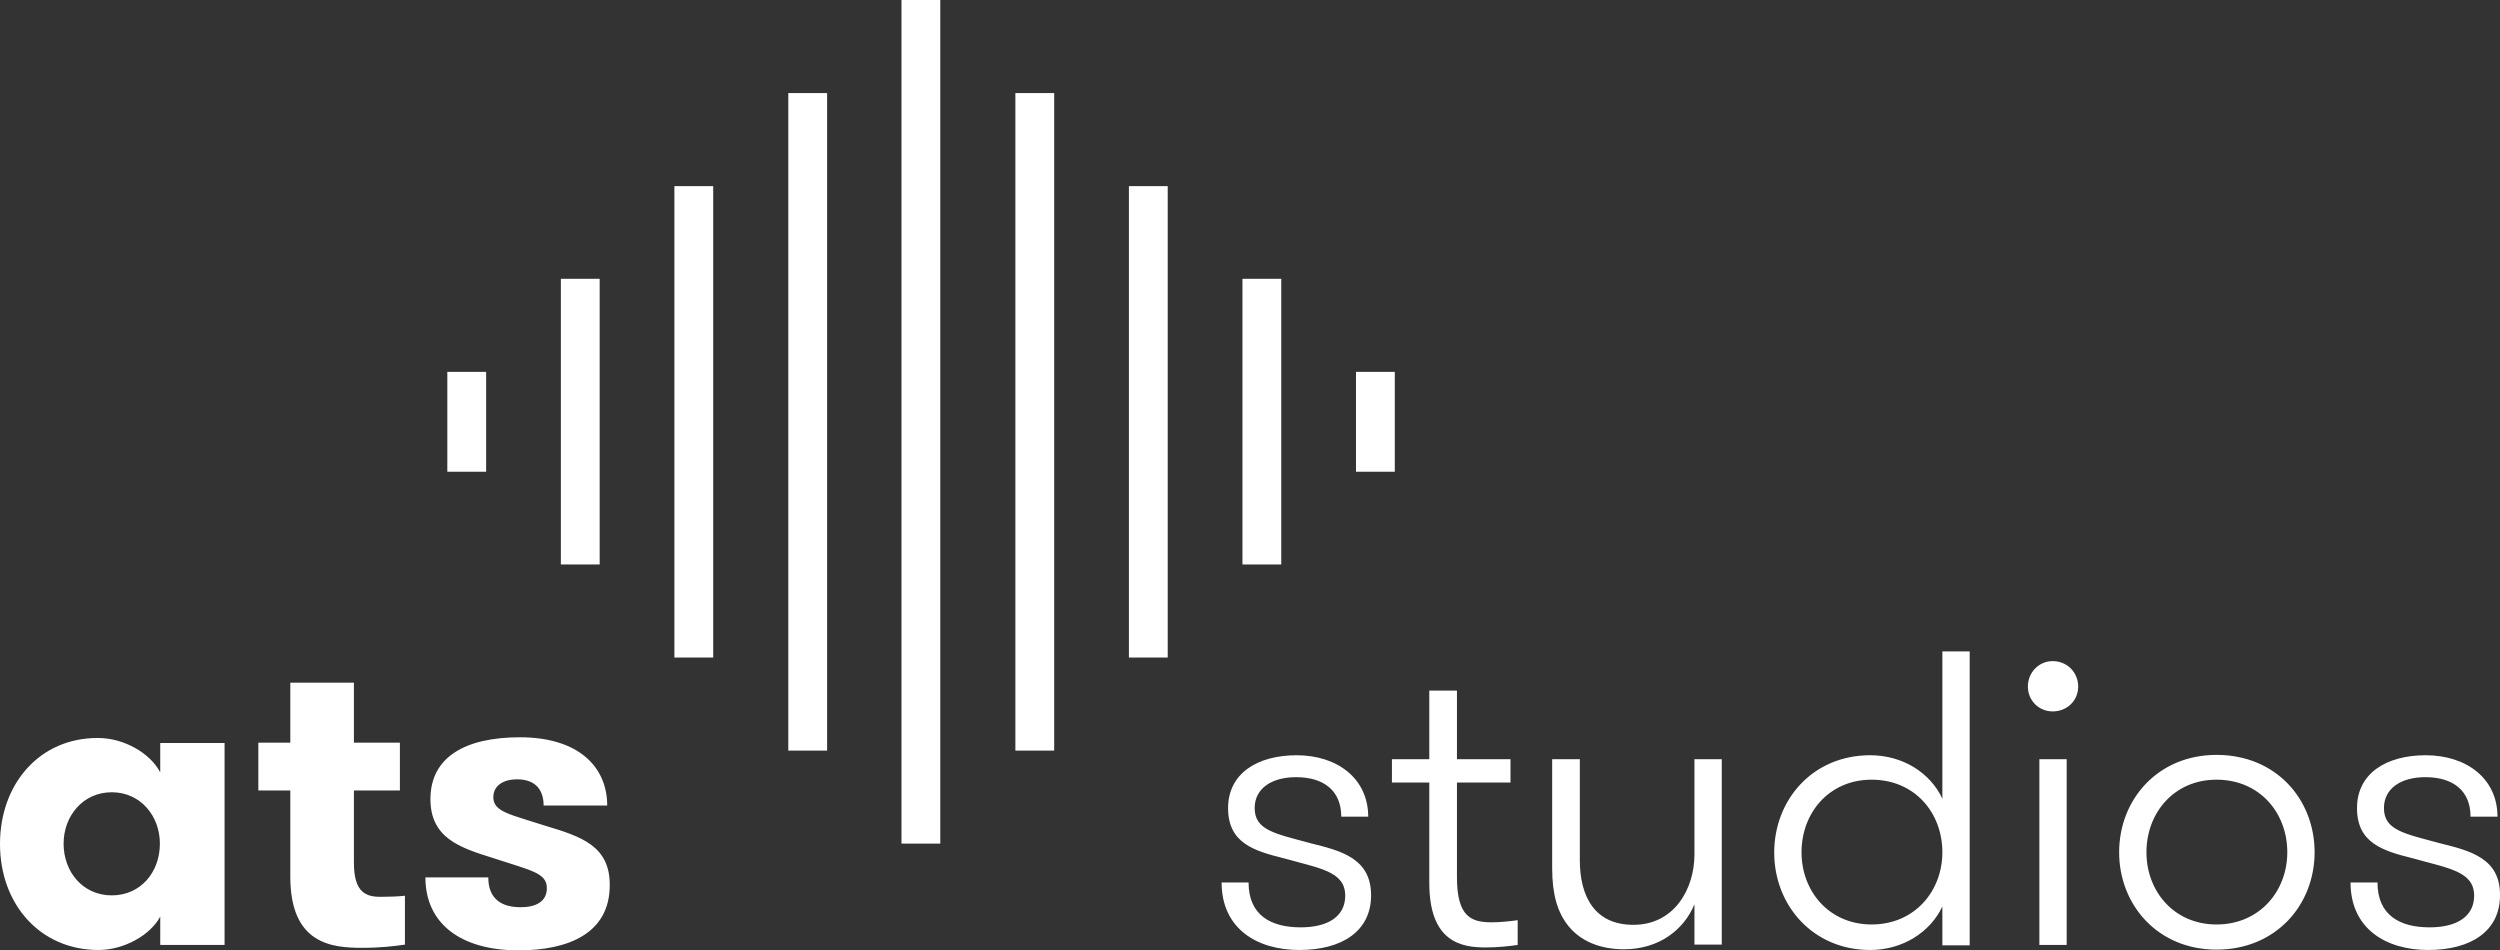 <?xml version="1.0" encoding="UTF-8" standalone="no"?>
<!-- Generator: Adobe Illustrator 27.0.1, SVG Export Plug-In . SVG Version: 6.00 Build 0)  -->

<svg
   version="1.1"
   id="Calque_1"
   x="0px"
   y="0px"
   viewBox="0 0 695.801 264.5"
   xml:space="preserve"
   width="695.801"
   height="264.5"
   xmlns="http://www.w3.org/2000/svg"
   xmlns:svg="http://www.w3.org/2000/svg"><rect x="0" y="0" width="695.801" height="264.5" fill="#333333" stroke="none"/><defs
   id="defs9" />
<style
   type="text/css"
   id="style2">
	.st0{fill:#FFFFFF;}
</style>
<path
   class="st0"
   d="M 44.5,214.8 C 41.8,209.7 34.6,205.4 27.3,205.4 11.1,205.3 0,218.1 0,234.9 c 0,16.8 11.2,29.5 27.4,29.5 7.2,0 14.5,-4.2 17.2,-9.3 V 263 H 62.5 V 206.8 H 44.6 v 8 z m -13.4,34.4 c -8,0 -13.4,-6.5 -13.4,-14.4 0,-7.7 5.4,-14.3 13.4,-14.3 8.1,0 13.4,6.7 13.4,14.3 0,7.9 -5.3,14.4 -13.4,14.4 z M 187.7,183 h 10.8 V 51.8 h -10.8 z m -36,46.8 c -9.5,-3.1 -14.4,-3.8 -14.4,-7.9 0,-3.4 3,-5 6.6,-5 4.9,0 7.4,2.7 7.4,7.3 H 169 c 0,-10.7 -7.9,-19 -24.3,-19 -15.2,0 -24.9,5.5 -24.9,17.2 0,10.8 8.1,13.5 17.4,16.4 10.6,3.5 15,4.1 15,8.4 0,3.7 -3,5.3 -7.3,5.3 -5.3,0 -9,-2.3 -9,-8.3 h -17.5 c 0,12.9 9.9,20.3 25.9,20.3 14,0 25.4,-4.8 25.4,-18.1 0.1,-11 -8,-13.6 -18,-16.6 z M 98.5,240.1 V 220 h 12.8 V 206.7 H 98.5 V 190 H 80.8 v 16.7 H 71.9 V 220 h 8.9 v 24 c 0,18.8 11.6,19.8 20,19.8 5.2,0 9.2,-0.5 11.9,-0.9 v -13.6 c -1.6,0.2 -4.2,0.3 -6.4,0.3 -4.5,0.1 -7.8,-1.2 -7.8,-9.5 z M 356.6,77.6 h -10.8 v 79.5 h 10.8 z m 31.6,25.9 h -10.8 v 27.8 h 10.8 z M 219.4,208.9 h 10.8 V 25.9 H 219.4 Z M 166.9,77.6 h -10.8 v 79.5 h 10.8 z m -31.6,25.9 h -10.8 v 27.8 h 10.8 z m 229.5,131.2 c -9.9,-2.7 -15.6,-3.6 -15.6,-9.8 0,-5.5 4.8,-8.6 11.5,-8.6 7.8,0 12.6,3.8 12.6,11 h 7.5 c 0,-10.6 -8.6,-17.1 -19.9,-17.1 -11,0 -19.1,5.1 -19.1,14.7 0,9.7 7.1,11.9 15.6,14 9.9,2.8 17,3.6 17,10.4 0,5.7 -4.7,8.8 -12.4,8.8 -8.2,0 -14.5,-3.3 -14.5,-12.5 H 340 c 0,12.9 9.9,18.8 21.6,18.8 12,0 20,-5.3 20,-15.2 0,-10.3 -8.3,-12.4 -16.8,-14.5 z M 567.6,263 h 7.6 v -51.7 h -7.6 z M 250.9,234.8 h 10.8 V 0 h -10.8 z m 366,-24.7 c -16.3,0 -27.1,12.4 -27.1,27.1 0,14.6 10.7,27.1 27.1,27.1 16.6,0 27.3,-12.5 27.3,-27.1 0,-14.7 -10.7,-27.1 -27.3,-27.1 z m 0,47.2 c -11.8,0 -19.5,-9.2 -19.5,-20.1 0,-11 7.7,-20.2 19.5,-20.2 12,0 19.7,9.2 19.7,20.2 0,10.8 -7.7,20.1 -19.7,20.1 z m 62.2,-22.6 c -9.9,-2.7 -15.6,-3.6 -15.6,-9.8 0,-5.5 4.8,-8.6 11.5,-8.6 7.8,0 12.6,3.8 12.6,11 h 7.5 c 0,-10.6 -8.6,-17.1 -20,-17.1 -11,0 -19.1,5.1 -19.1,14.7 0,9.7 7.1,11.9 15.6,14 9.9,2.8 17,3.6 17,10.4 0,5.7 -4.7,8.8 -12.4,8.8 -8.2,0 -14.5,-3.3 -14.5,-12.5 h -7.5 c 0,12.9 9.9,18.8 21.6,18.8 12,0 20,-5.3 20,-15.2 0.1,-10.3 -8.2,-12.4 -16.7,-14.5 z M 540.6,222.3 c -3.4,-7.3 -11.1,-12.1 -20.1,-12.1 -16,0 -26.7,12.4 -26.7,27.1 0,14.6 10.7,27.1 26.7,27.1 9,0 16.7,-4.9 20.1,-12.1 v 10.8 h 7.6 v -81.8 h -7.6 z m -19.7,35 c -11.8,0 -19.5,-9.2 -19.5,-20.1 0,-11 7.7,-20.2 19.5,-20.2 12,0 19.7,9.2 19.7,20.2 0,10.8 -7.7,20.1 -19.7,20.1 z M 571.3,184 c -3.8,0 -6.9,3.1 -6.9,7.1 0,3.8 3,6.9 6.9,6.9 4,0 7.1,-3 7.1,-6.9 0,-4 -3.1,-7.1 -7.1,-7.1 z m -288.7,24.9 h 10.8 v -183 h -10.8 z m 189,28.9 c 0,9.6 -5.6,19.6 -17,19.6 -10.7,0 -14.9,-7.8 -14.9,-18 V 211.3 H 432 v 30.3 c 0,7.2 1.4,12.2 4.5,16.1 3.3,4.1 8.6,6.5 15.5,6.5 9.8,0 16.7,-5.5 19.6,-12.5 v 11.2 h 7.6 v -51.6 h -7.6 z M 314.2,183 H 325 V 51.8 h -10.8 z m 91.3,61.2 v -26.4 h 14.9 v -6.5 h -14.9 v -19.1 h -7.7 v 19.1 h -10.4 v 6.5 h 10.4 v 27.9 c 0,16.6 9,18 15.8,18 3.1,0 6.8,-0.4 8.8,-0.7 v -6.9 c -1.9,0.3 -5.1,0.6 -7.2,0.6 -5.6,0 -9.7,-1.4 -9.7,-12.5 z"
   id="path4" />
</svg>
